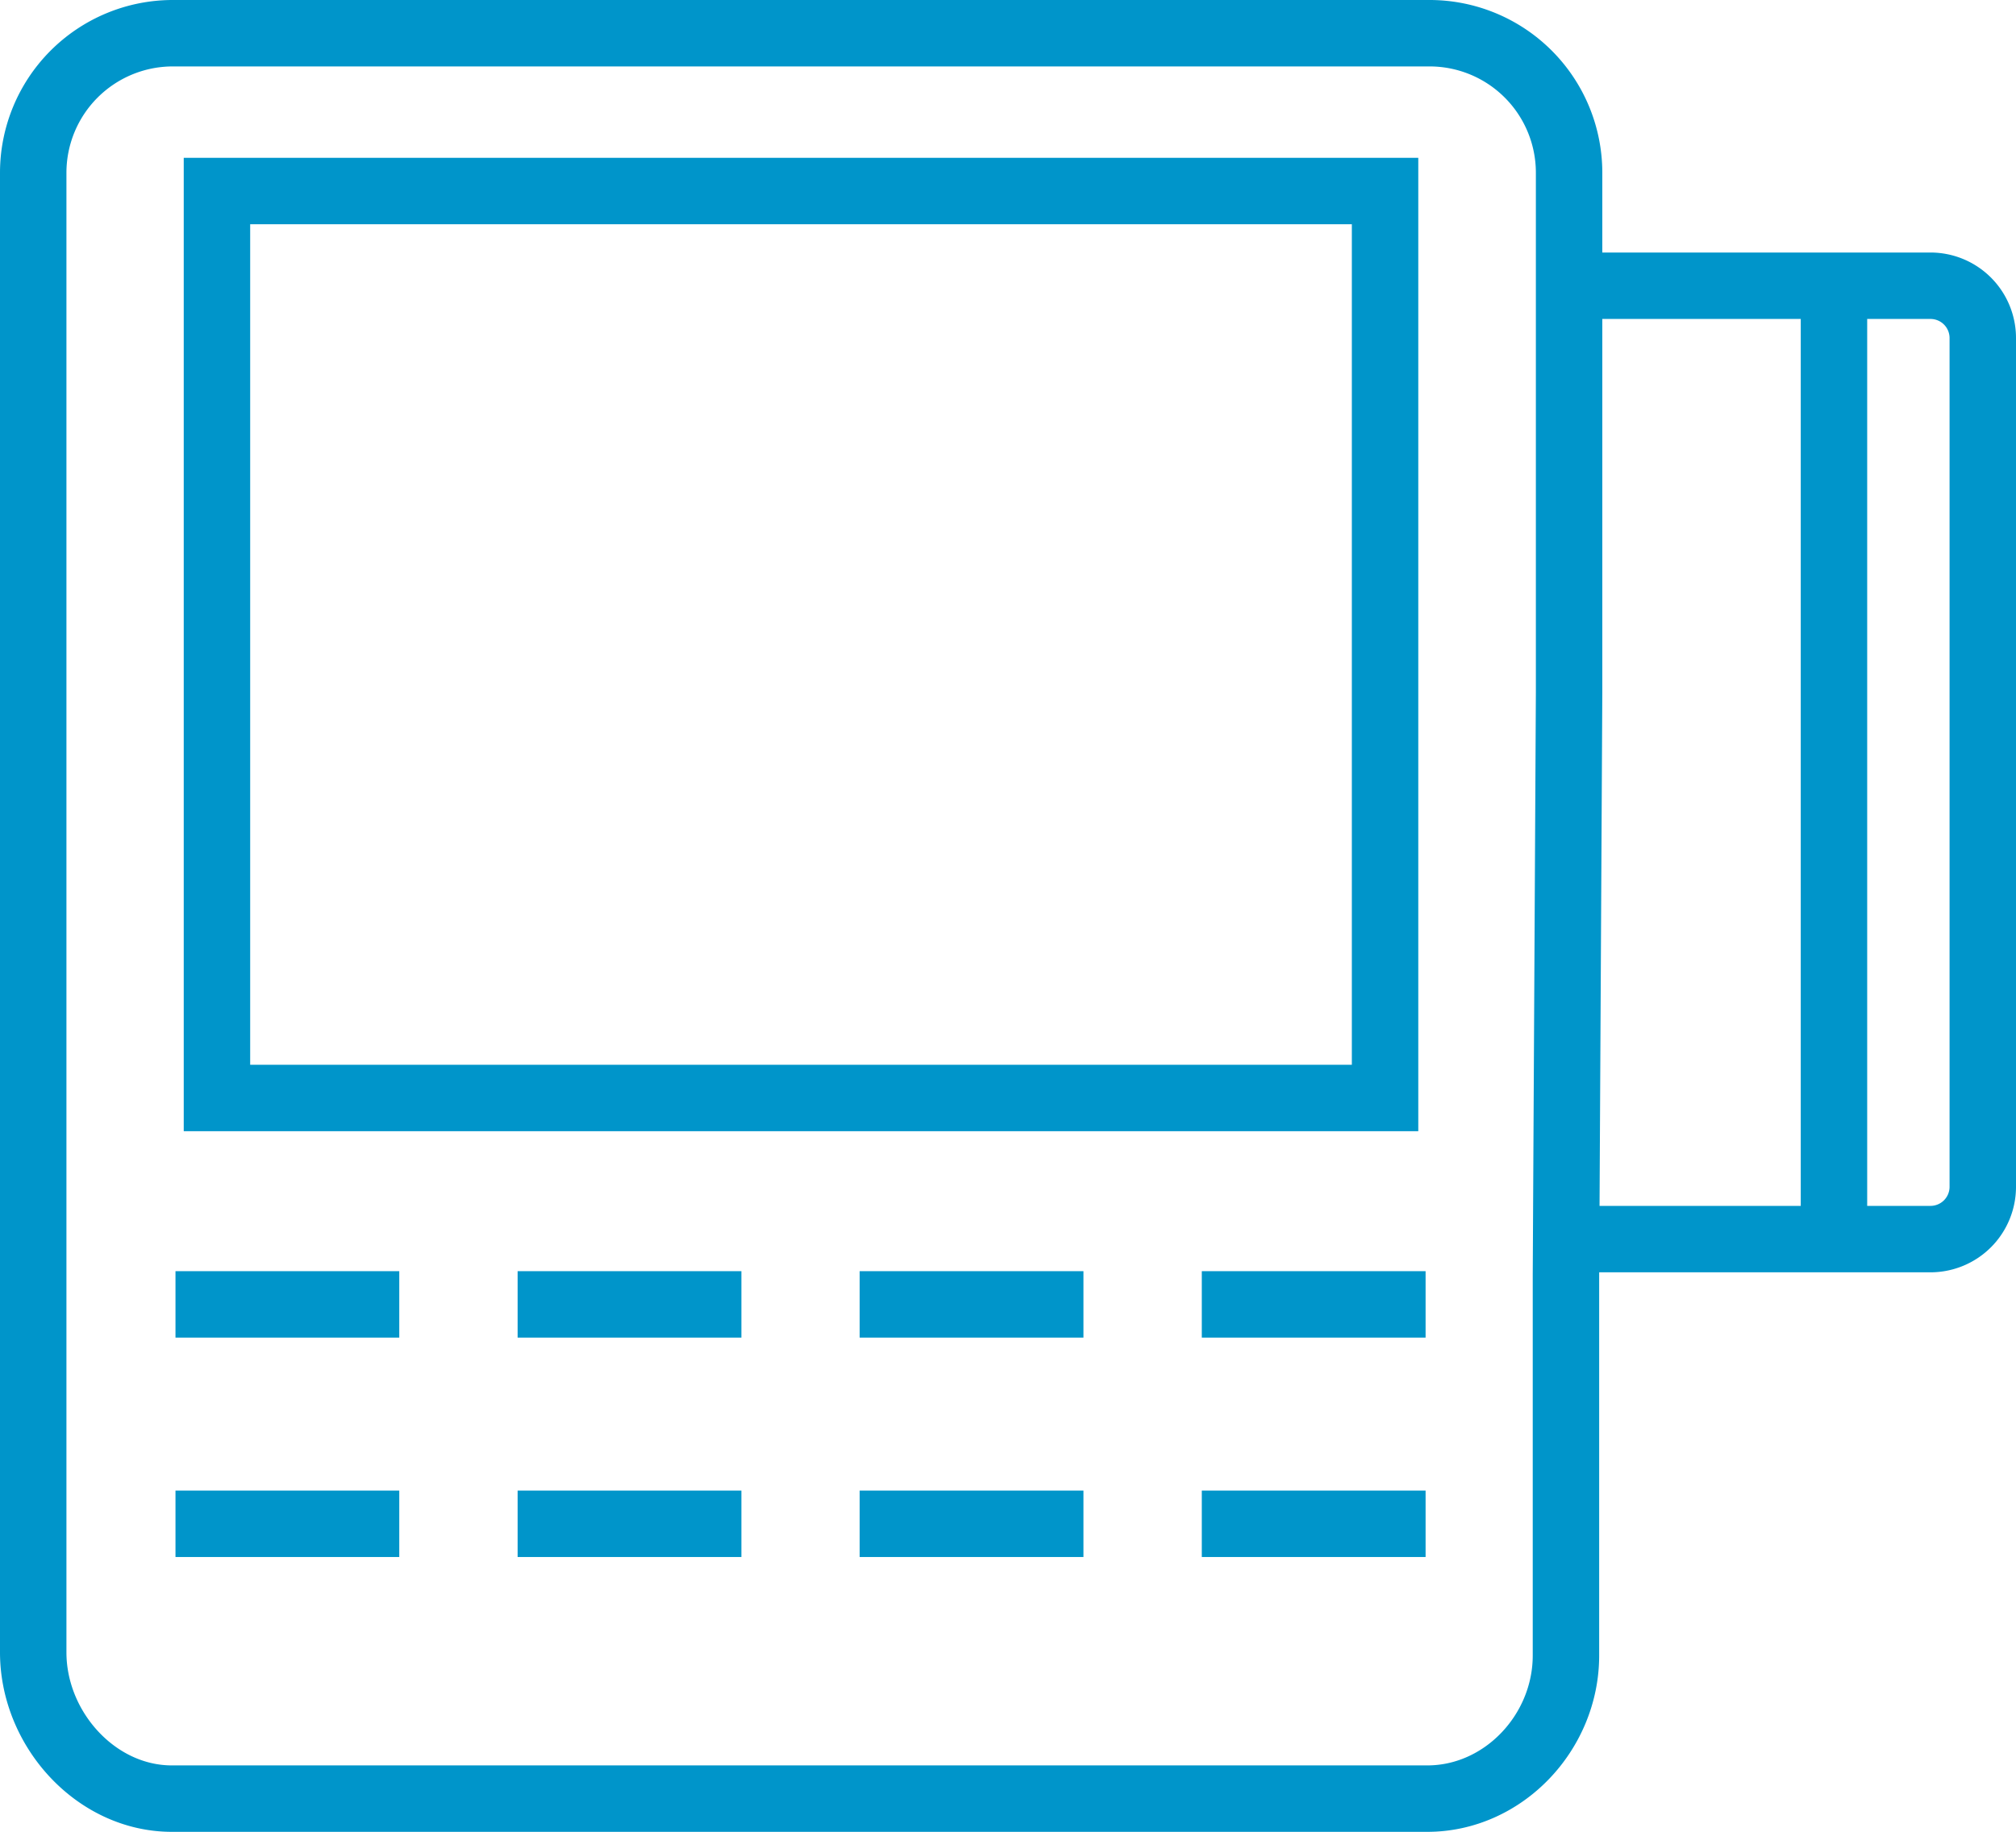 <svg xmlns="http://www.w3.org/2000/svg" width="212.42" height="193.03" viewBox="0 0 212.42 193.03">
  <g id="Card-reader-point-of-sale" transform="translate(-0.03)">
    <path id="Path_1" data-name="Path 1" d="M196.13,65.55v99.56m-27.45.84H206.3a5.51,5.51,0,0,0,5.51-5.51V71a5.51,5.51,0,0,0-5.51-5.51H168.67" transform="translate(-2.86 -35.38)" fill="none" stroke="#0095ca" stroke-miterlimit="10" stroke-width="7"/>
    <path id="Path_2" data-name="Path 2" d="M167.89,169.83v40c0,8.09-6.58,15.08-14.61,15.08H21c-8,0-14.61-7.33-14.61-15.41V53.59A14.71,14.71,0,0,1,21,38.88H153.62a14.7,14.7,0,0,1,14.6,14.71v54.77Z" transform="translate(-2.86 -35.38)" fill="none" stroke="#0095ca" stroke-miterlimit="10" stroke-width="7"/>
    <rect id="Rectangle_1" data-name="Rectangle 1" width="123.08" height="95.57" transform="translate(22.89 20.13)" fill="none" stroke="#0095ca" stroke-miterlimit="10" stroke-width="7"/>
    <line id="Line_1" data-name="Line 1" x2="23.58" transform="translate(18.52 137.45)" fill="none" stroke="#0095ca" stroke-miterlimit="10" stroke-width="7"/>
    <line id="Line_2" data-name="Line 2" x2="23.58" transform="translate(54.57 137.45)" fill="none" stroke="#0095ca" stroke-miterlimit="10" stroke-width="7"/>
    <line id="Line_3" data-name="Line 3" x2="23.58" transform="translate(90.61 137.45)" fill="none" stroke="#0095ca" stroke-miterlimit="10" stroke-width="7"/>
    <line id="Line_4" data-name="Line 4" x2="23.58" transform="translate(126.66 137.45)" fill="none" stroke="#0095ca" stroke-miterlimit="10" stroke-width="7"/>
    <line id="Line_5" data-name="Line 5" x2="23.58" transform="translate(18.52 160.57)" fill="none" stroke="#0095ca" stroke-miterlimit="10" stroke-width="7"/>
    <line id="Line_6" data-name="Line 6" x2="23.58" transform="translate(54.57 160.57)" fill="none" stroke="#0095ca" stroke-miterlimit="10" stroke-width="7"/>
    <line id="Line_7" data-name="Line 7" x2="23.58" transform="translate(90.61 160.57)" fill="none" stroke="#0095ca" stroke-miterlimit="10" stroke-width="7"/>
    <line id="Line_8" data-name="Line 8" x2="23.58" transform="translate(126.66 160.57)" fill="none" stroke="#0095ca" stroke-miterlimit="10" stroke-width="7"/>
  </g>
</svg>
